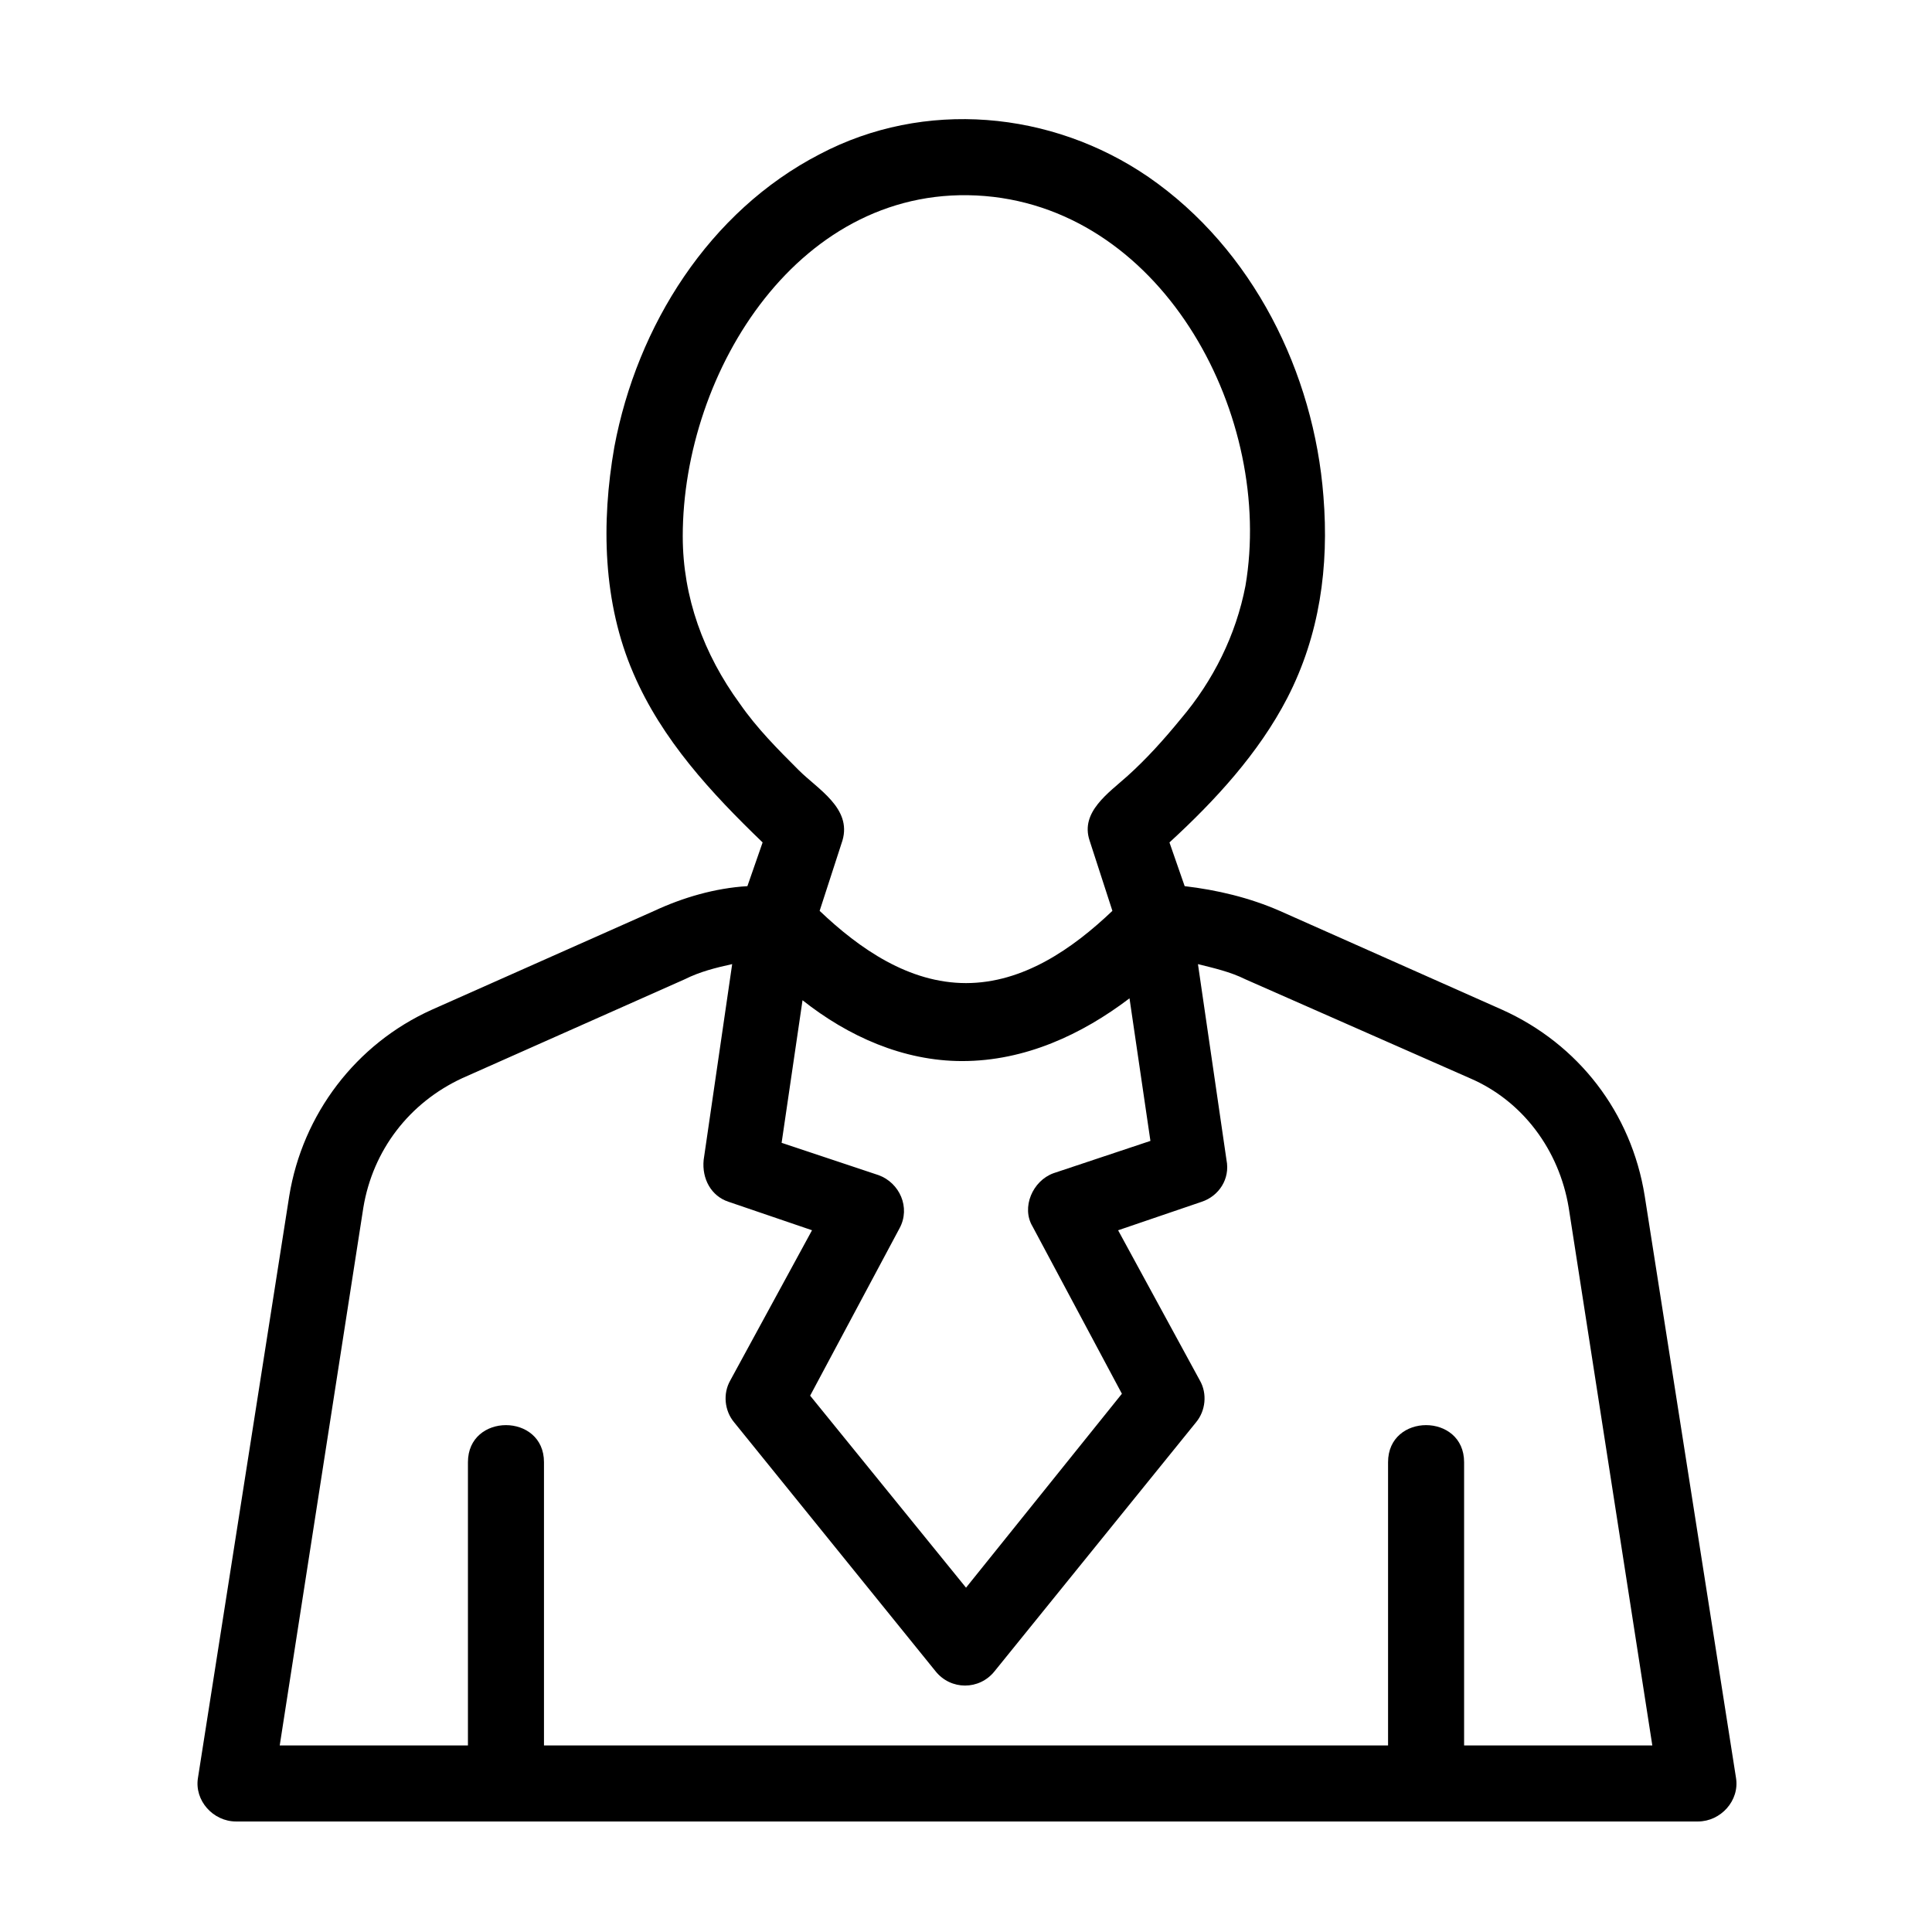 <?xml version="1.0" encoding="UTF-8"?>
<!-- Uploaded to: ICON Repo, www.svgrepo.com, Generator: ICON Repo Mixer Tools -->
<svg fill="#000000" width="800px" height="800px" version="1.1" viewBox="144 144 512 512" xmlns="http://www.w3.org/2000/svg">
 <path d="m317.38 385.39-58.945 26.199c-20.152 9.07-34.258 27.711-37.785 49.375l-24.184 154.16c-1.008 6.047 4.031 11.586 10.078 11.586h387.43c6.047 0 11.082-5.543 10.078-11.586l-24.184-154.16c-3.527-22.168-17.633-40.305-37.785-49.375l-58.945-26.199c-8.062-3.527-16.625-5.543-25.191-6.551l-4.031-11.586c12.09-11.082 23.68-23.68 31.234-38.289 8.566-16.625 11.082-34.762 9.574-53.402-2.519-32.746-18.641-65.496-46.352-84.641-25.695-17.633-59.449-20.656-87.16-6.047-29.223 15.113-48.367 45.344-54.41 77.586-3.527 20.152-3.023 41.312 5.039 59.953 7.559 17.633 20.656 31.738 34.258 44.84l-4.031 11.586c-8.566 0.508-17.133 3.027-24.688 6.551zm125.95 23.176 5.543 37.785-25.695 8.566c-5.543 2.016-8.566 9.07-5.543 14.105l23.68 44.336-41.309 51.391-41.312-50.883 23.68-44.336c3.023-5.543 0-12.09-5.543-14.105l-25.695-8.566 5.543-37.785c12.09 9.574 26.703 16.121 42.32 16.121 16.625-0.004 31.738-7.055 44.332-16.629zm90.184 21.16c14.105 6.047 23.68 19.145 26.199 34.258l22.168 142.58h-49.879v-75.066c0-13.098-20.152-13.098-20.152 0v75.066h-223.69v-75.066c0-13.098-20.152-13.098-20.152 0v75.066h-49.879l22.168-142.58c2.519-15.113 12.09-27.711 26.199-34.258l58.945-26.199c4.031-2.016 8.062-3.023 12.594-4.031l-7.559 51.891c-0.504 5.039 2.016 9.574 6.551 11.082l22.168 7.559-21.664 39.801c-2.016 3.527-1.512 8.062 1.008 11.082l53.402 66c4.031 5.039 11.586 5.039 15.617 0l53.41-65.992c2.519-3.023 3.023-7.559 1.008-11.082l-21.664-39.801 22.168-7.559c4.535-1.512 7.559-6.047 6.551-11.082l-7.559-51.891c4.031 1.008 8.566 2.016 12.594 4.031zm-208.58-143.59c0-43.832 31.234-94.211 80.105-90.184 47.863 4.031 76.578 58.945 69.023 103.28-2.519 13.102-8.566 25.191-17.129 35.27-4.535 5.543-9.07 10.578-14.105 15.113-5.039 4.535-12.594 9.574-10.078 17.129l6.047 18.641c-10.578 10.078-23.68 19.145-38.793 19.145s-28.215-9.07-38.793-19.145l6.047-18.641c2.519-8.566-6.551-13.602-11.586-18.641-5.543-5.543-11.082-11.082-15.617-17.633-9.578-13.098-15.121-28.215-15.121-44.336z"/>
</svg>